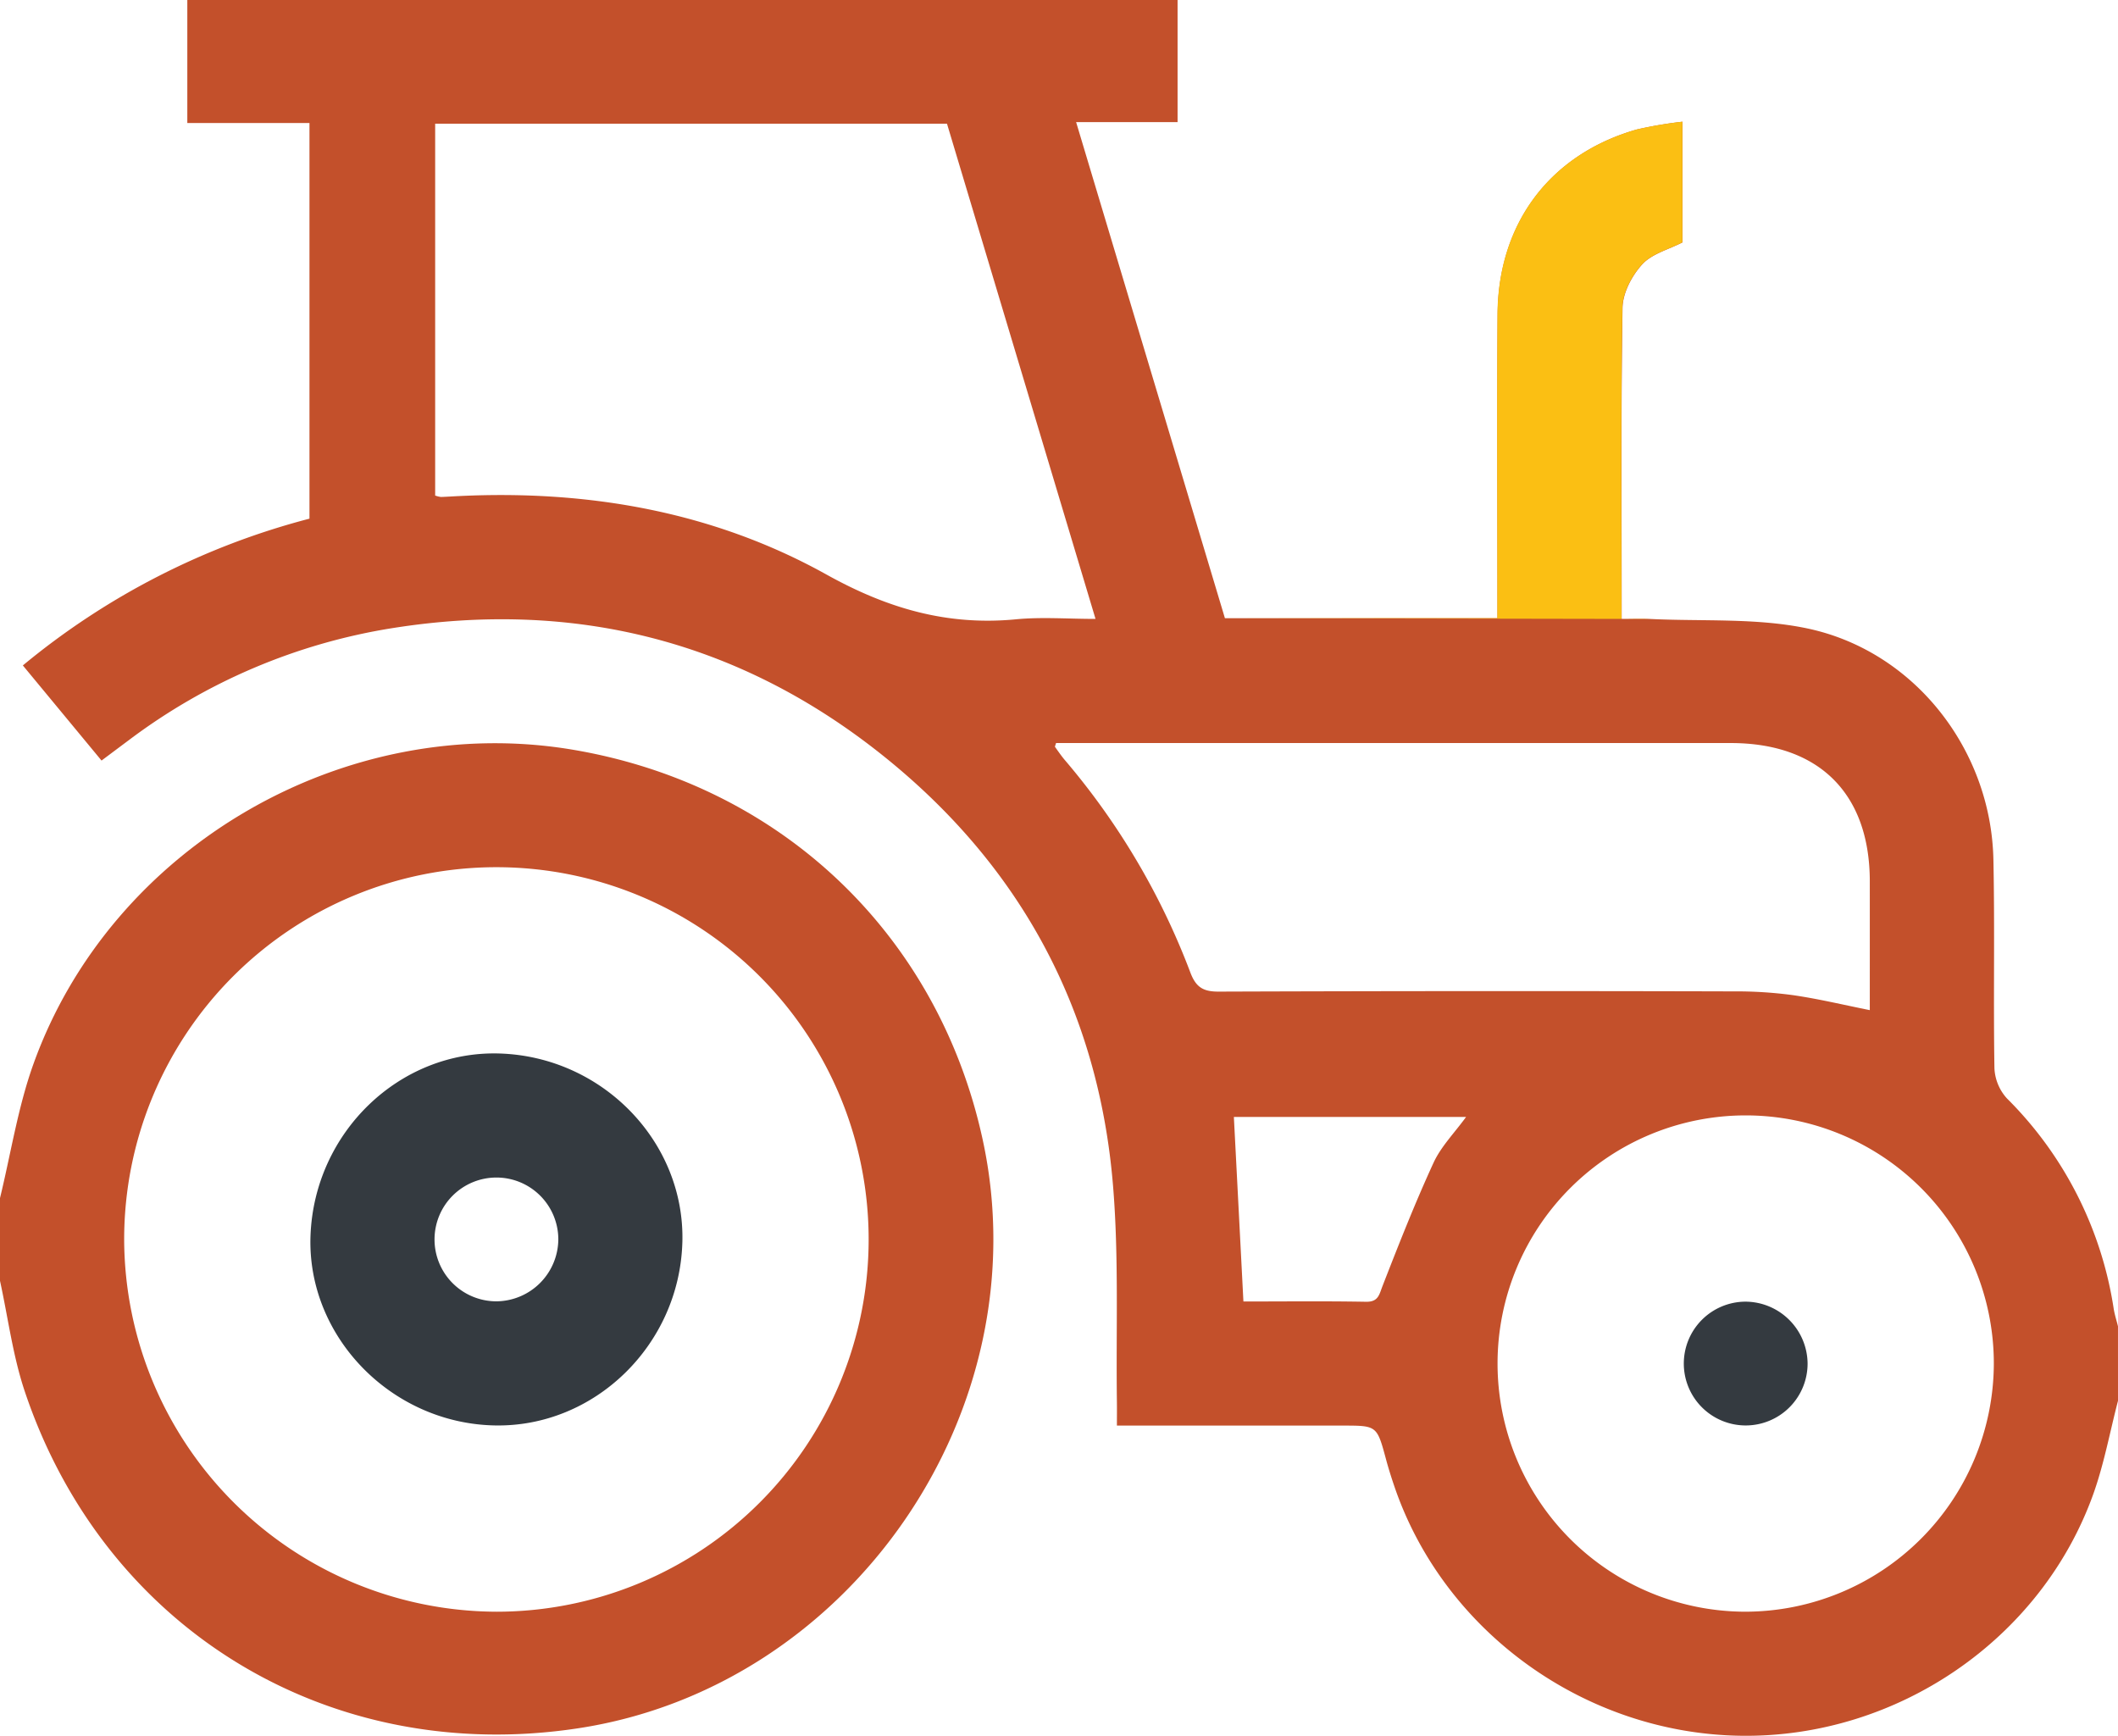 <?xml version="1.0" encoding="UTF-8"?>
<svg xmlns="http://www.w3.org/2000/svg" xmlns:xlink="http://www.w3.org/1999/xlink" id="Group_3313" data-name="Group 3313" width="368" height="301.579" viewBox="0 0 368 301.579">
  <defs>
    <clipPath id="clip-path">
      <rect id="Rectangle_1091" data-name="Rectangle 1091" width="368" height="301.579" fill="none"></rect>
    </clipPath>
  </defs>
  <g id="Group_3312" data-name="Group 3312" clip-path="url(#clip-path)">
    <path id="Path_3749" data-name="Path 3749" d="M369.554,243.373c-1.412,5.417-2.419,10.979-4.3,16.227-9.051,25.232-34.048,42.294-61.078,41.974-27.065-.319-51.632-17.916-60.311-43.211-.543-1.583-1.049-3.182-1.485-4.8-1.586-5.876-1.571-5.88-7.5-5.88H195.616c0-1.461.015-2.726,0-3.99-.175-12.571.356-25.2-.675-37.7-2.529-30.679-16.228-55.83-40.262-74.944-24.948-19.841-53.586-26.909-84.993-21.912A103.031,103.031,0,0,0,23.891,128.63c-1.519,1.131-3.032,2.267-4.695,3.51L5.524,115.612a129.09,129.09,0,0,1,49.8-25.5V21.378H34.1V0H206.156V21.212H188.527c8.7,29.014,17.279,57.6,25.857,86.2h47.357v-3.922c0-16.29-.082-32.581.024-48.871.1-15.866,9.153-27.829,24.2-32.123a72.473,72.473,0,0,1,7.929-1.348V42.109c-2.4,1.236-5.306,1.969-7,3.818-1.793,1.957-3.379,4.959-3.421,7.531-.289,17.836-.152,35.678-.152,54.071,1.736,0,3.357-.068,4.97.011,9.06.441,18.35-.207,27.129,1.611,18.689,3.871,32.084,21.041,32.486,40.18.254,12.093-.019,24.2.18,36.291a8.351,8.351,0,0,0,2.179,5.225,65.363,65.363,0,0,1,18.536,36.5c.164,1.043.5,2.059.75,3.088ZM77.163,86.095a5.008,5.008,0,0,0,1,.249c1.077-.036,2.153-.111,3.229-.162,22.466-1.067,44.154,2.723,63.779,13.648,10.609,5.905,21,8.913,32.911,7.768,4.436-.426,8.947-.069,13.818-.069-8.718-29.066-17.267-57.565-25.81-86.04H77.163ZM347.98,236.937a43.114,43.114,0,1,0-43.236,43.08,43.239,43.239,0,0,0,43.236-43.08M185.043,129.092c-.128.454-.224.612-.182.671.556.773,1.093,1.564,1.707,2.29a124.8,124.8,0,0,1,21.8,36.884c.955,2.545,2.192,3.356,4.905,3.346q44.727-.158,89.454-.039a73.52,73.52,0,0,1,10.373.656c4.412.638,8.764,1.687,13.329,2.6,0-7.578.007-15,0-22.415-.019-15.219-8.835-23.985-24.149-23.988q-56.942-.011-113.884,0Zm32.552,97.03c7.194,0,14.243-.079,21.29.047,2.166.039,2.293-1.225,2.893-2.765,2.8-7.188,5.627-14.379,8.849-21.383,1.3-2.826,3.634-5.176,5.657-7.962H215.937c.556,10.736,1.1,21.2,1.659,32.062" transform="translate(-1.554)" fill="#c3502b"></path>
    <path id="Path_3750" data-name="Path 3750" d="M0,258.683c1.89-7.753,3.108-15.747,5.782-23.22,13.556-37.895,54.27-61.415,93.918-54.65,36.065,6.153,63.33,32.152,71.046,67.747,10.189,47-22.867,95.053-70.338,102.247-43.162,6.541-82.239-17.154-96.114-58.565C2.224,286.06,1.4,279.462,0,273.058V258.683m86.3,71.864A64.676,64.676,0,1,0,21.574,265.92,64.889,64.889,0,0,0,86.3,330.546" transform="translate(0 -50.528)" fill="#c3502b"></path>
    <path id="Path_3751" data-name="Path 3751" d="M428.546,325.352a10.754,10.754,0,1,1-10.8-10.708,10.852,10.852,0,0,1,10.8,10.708" transform="translate(-114.479 -88.494)" fill="#343a40"></path>
    <path id="Path_3752" data-name="Path 3752" d="M139.661,287.469c-.507,17.845-15.3,32.217-32.727,31.8-17.947-.426-32.544-15.535-31.879-33,.682-17.94,15.508-32.188,32.9-31.615,17.886.589,32.2,15.4,31.709,32.812m-21.554-.478a10.754,10.754,0,1,0-10.785,10.722,10.853,10.853,0,0,0,10.785-10.722" transform="translate(-21.103 -71.617)" fill="#343a40"></path>
    <path id="Path_3753" data-name="Path 3753" d="M296.072,115.677h47.357v-3.922c0-16.29-.082-32.581.024-48.871.1-15.866,9.153-27.829,24.2-32.123a72.44,72.44,0,0,1,7.929-1.348V50.377c-2.4,1.236-5.306,1.969-7,3.818-1.793,1.957-3.379,4.959-3.421,7.531-.289,17.836-.152,35.678-.152,54.071,1.736,0,3.357-.068,4.969.012" transform="translate(-83.27 -8.272)" fill="#fbbf13"></path>
  </g>
</svg>
